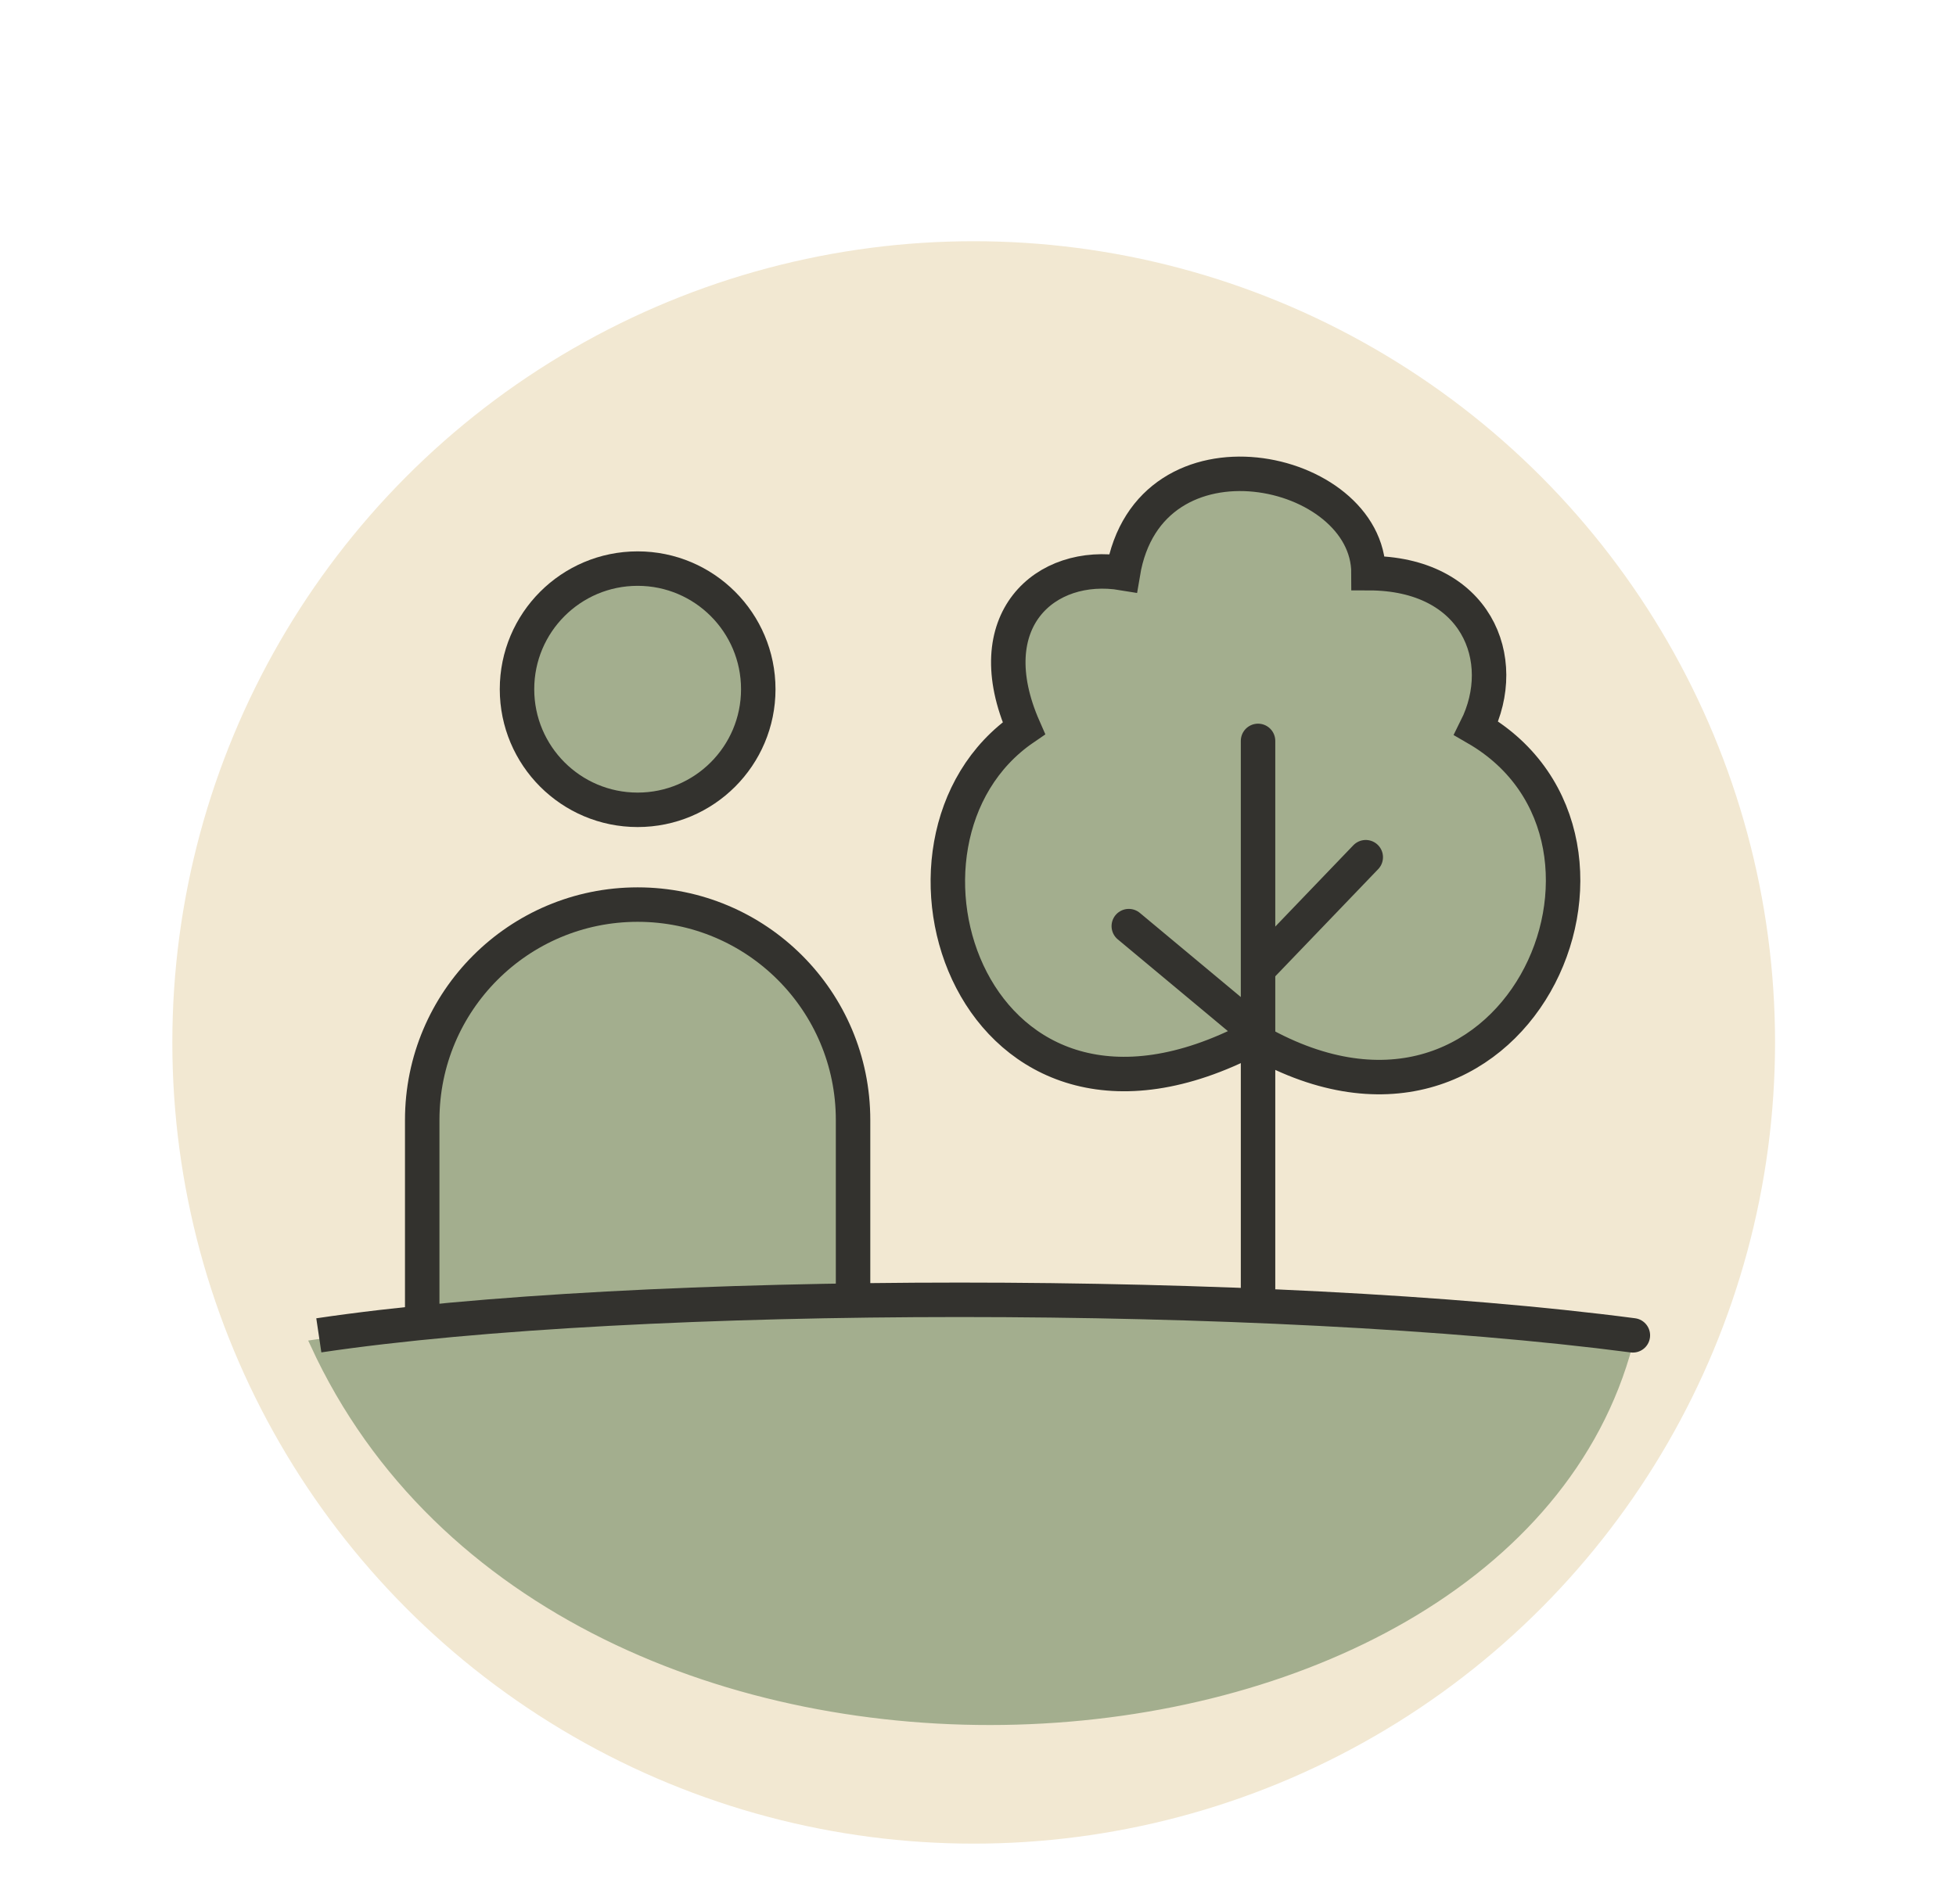 <svg width="227" height="221" viewBox="0 0 227 221" fill="none" xmlns="http://www.w3.org/2000/svg">
<circle cx="113" cy="121" r="93" fill="#F2E8D2"/>
<path d="M74 105C87.807 105 99 116.193 99 130V162.5H49V130C49 116.193 60.193 105 74 105Z" fill="#A3AE8E" stroke="#33322E" stroke-width="4"/>
<circle cx="74" cy="80" r="14" fill="#A3AE8E" stroke="#33322E" stroke-width="4"/>
<path d="M118.82 84.529C99.82 97.529 112.82 137.529 145.32 120.529C175.82 138.529 193.82 97.529 171.32 84.529C175.32 76.529 171.32 66.529 158.82 66.529C158.82 54.029 133.32 48.529 130.32 66.529C121.32 65.029 113.32 72.029 118.82 84.529Z" fill="#A3AE8E" stroke="#33322E" stroke-width="4"/>
<path d="M146.5 112L158.5 99.5" stroke="#33322E" stroke-width="4" stroke-linecap="round"/>
<path d="M146 120L131 107.5" stroke="#33322E" stroke-width="4" stroke-linecap="round"/>
<path d="M146 86V156" stroke="#33322E" stroke-width="4" stroke-linecap="round"/>
<path d="M36.5 156C73.5 150.5 147 150.5 189 156C174.5 210.5 65 218 36.5 156Z" fill="#A3AE8E" stroke="#A3AE8E"/>
<path d="M189.24 156.983C190.336 157.126 191.34 156.355 191.483 155.26C191.626 154.164 190.855 153.16 189.76 153.017L189.24 156.983ZM37 155L37.294 156.978C74.088 151.509 147.4 151.504 189.24 156.983L189.5 155L189.76 153.017C147.6 147.496 73.912 147.491 36.706 153.022L37 155Z" fill="#33322E"/>
</svg>
